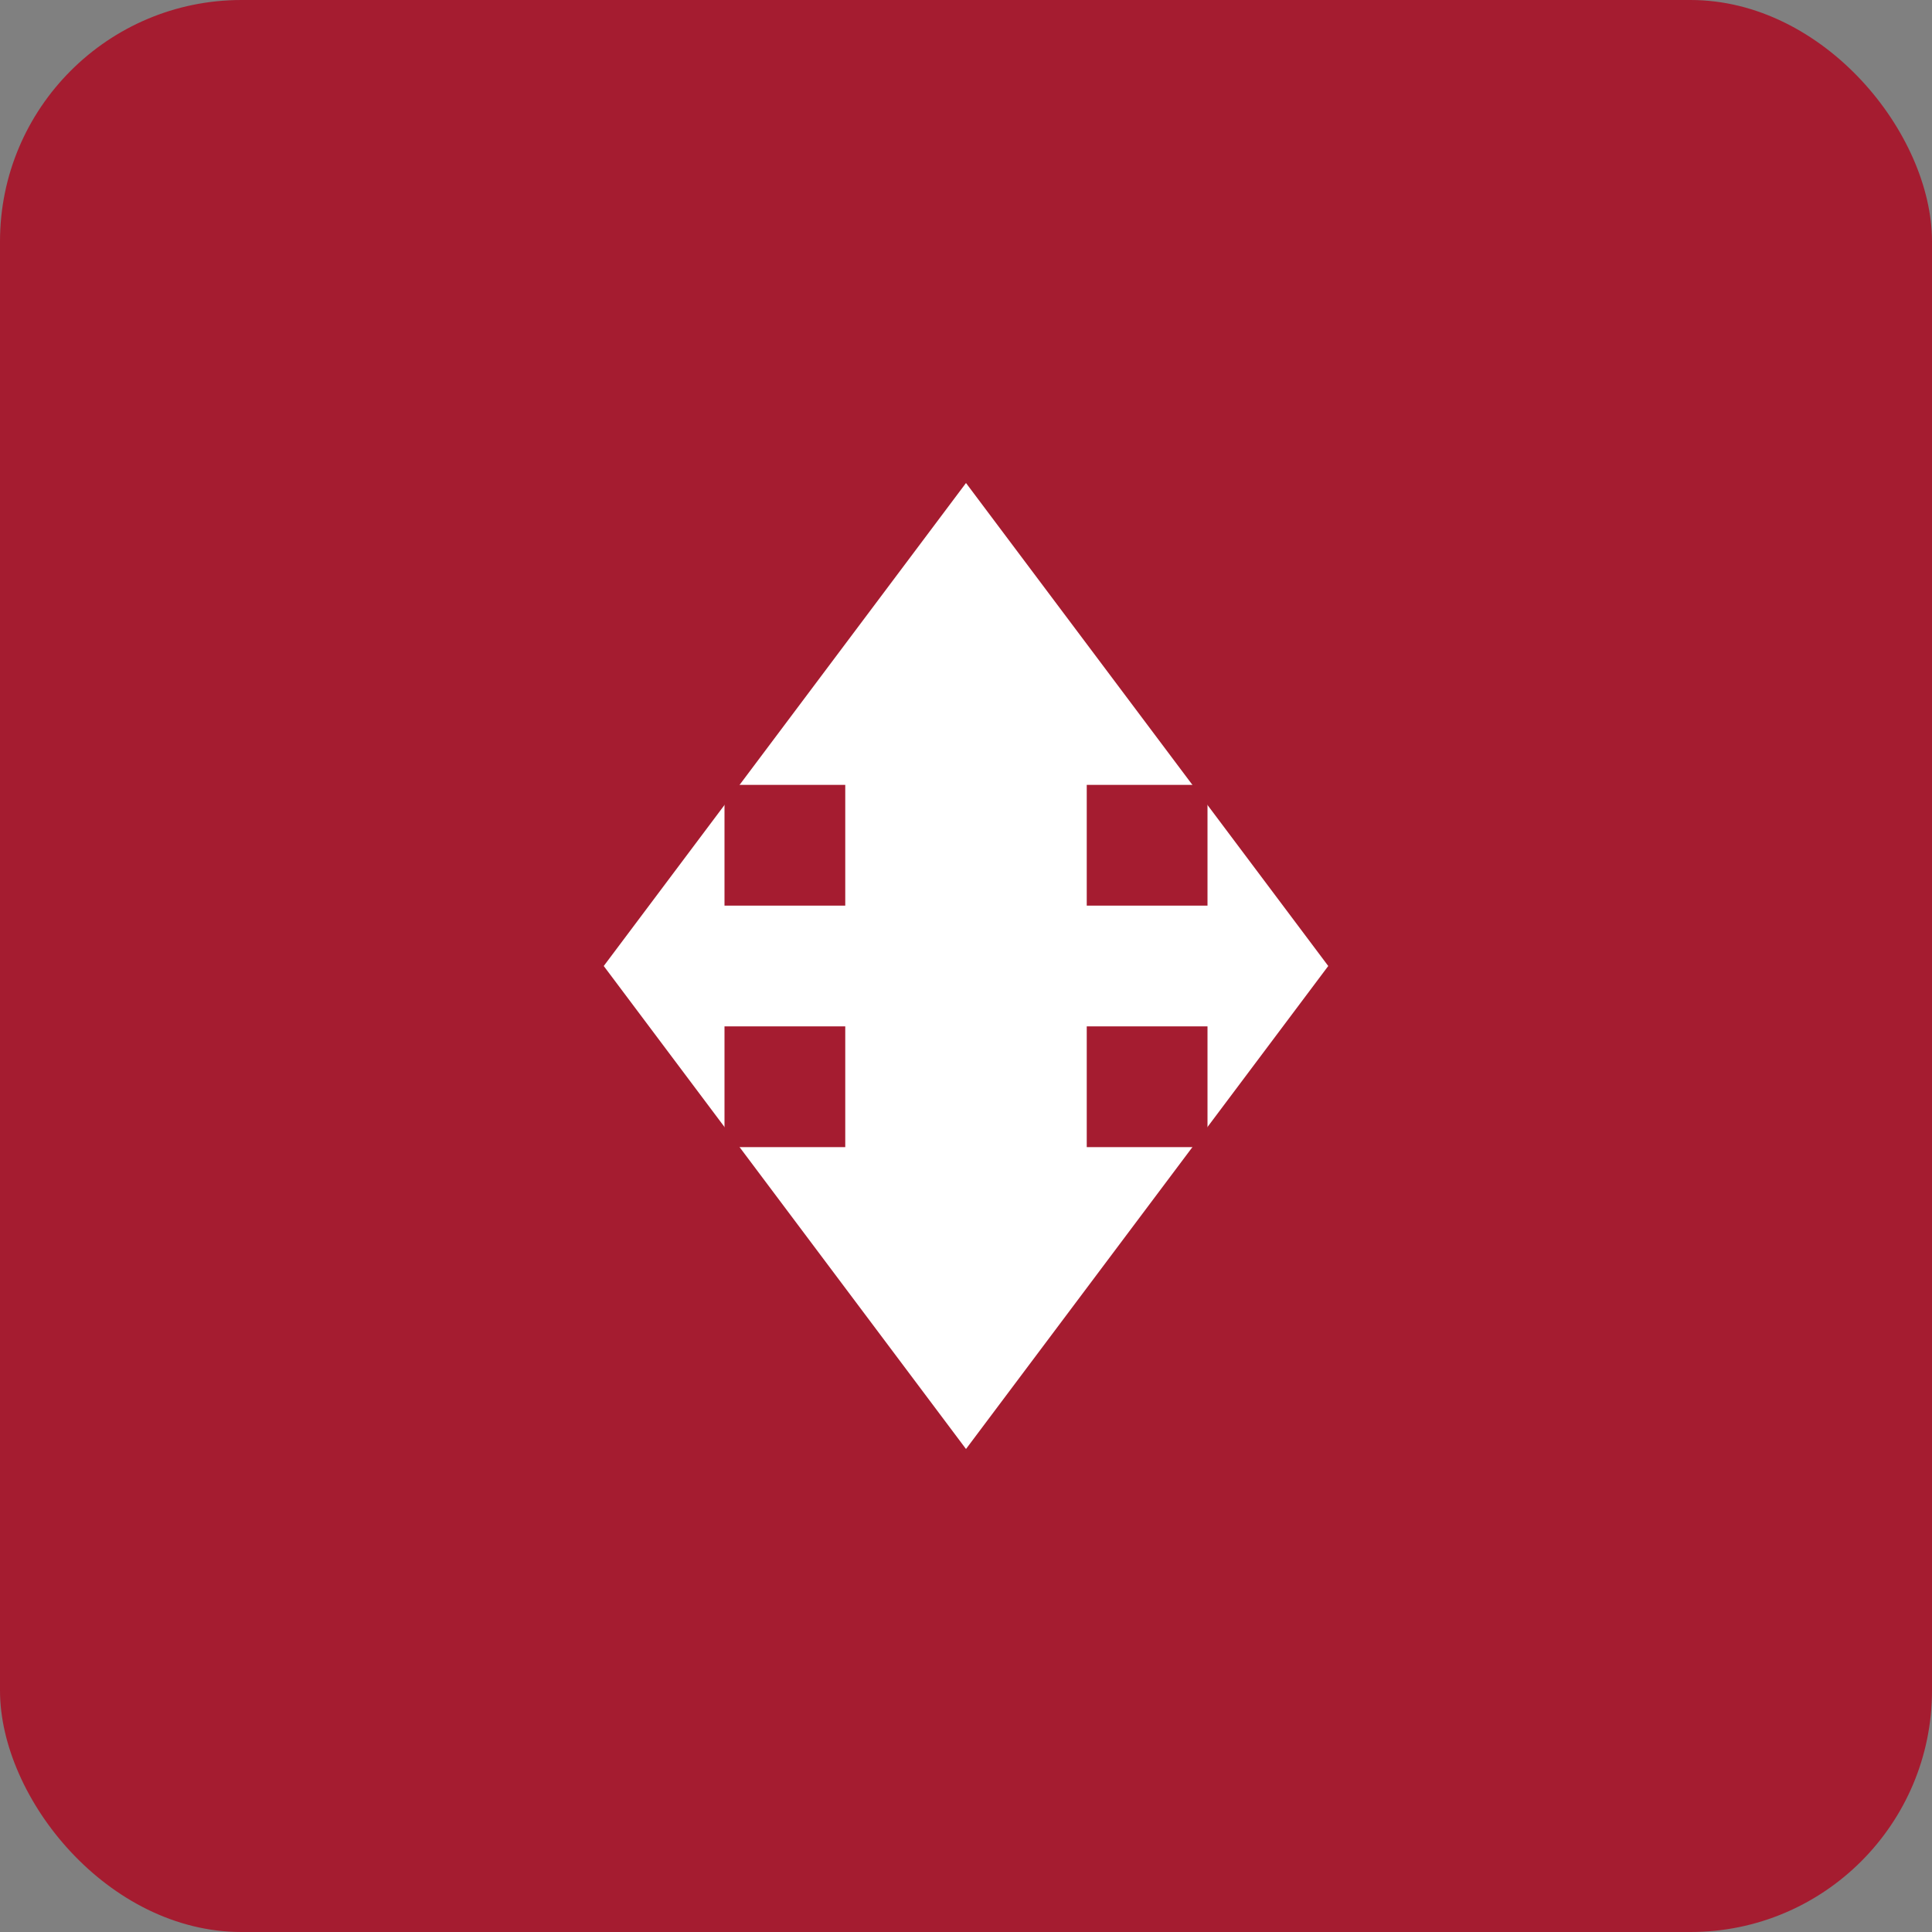 <svg width="32" height="32" viewBox="0 0 32 32" fill="none" xmlns="http://www.w3.org/2000/svg">
  <rect x="0" y="0" width="32" height="32" fill="#808080" stroke="none"/>
  <rect width="32" height="32" rx="4" fill="#A51C30"/>
  <path d="M16 8L10 16L16 24L22 16L16 8Z" fill="white"/>
  <path d="M12 13H14V15H12V13ZM12 17H14V19H12V17ZM18 13H20V15H18V13ZM18 17H20V19H18V17Z" fill="#A51C30"/>
</svg> 